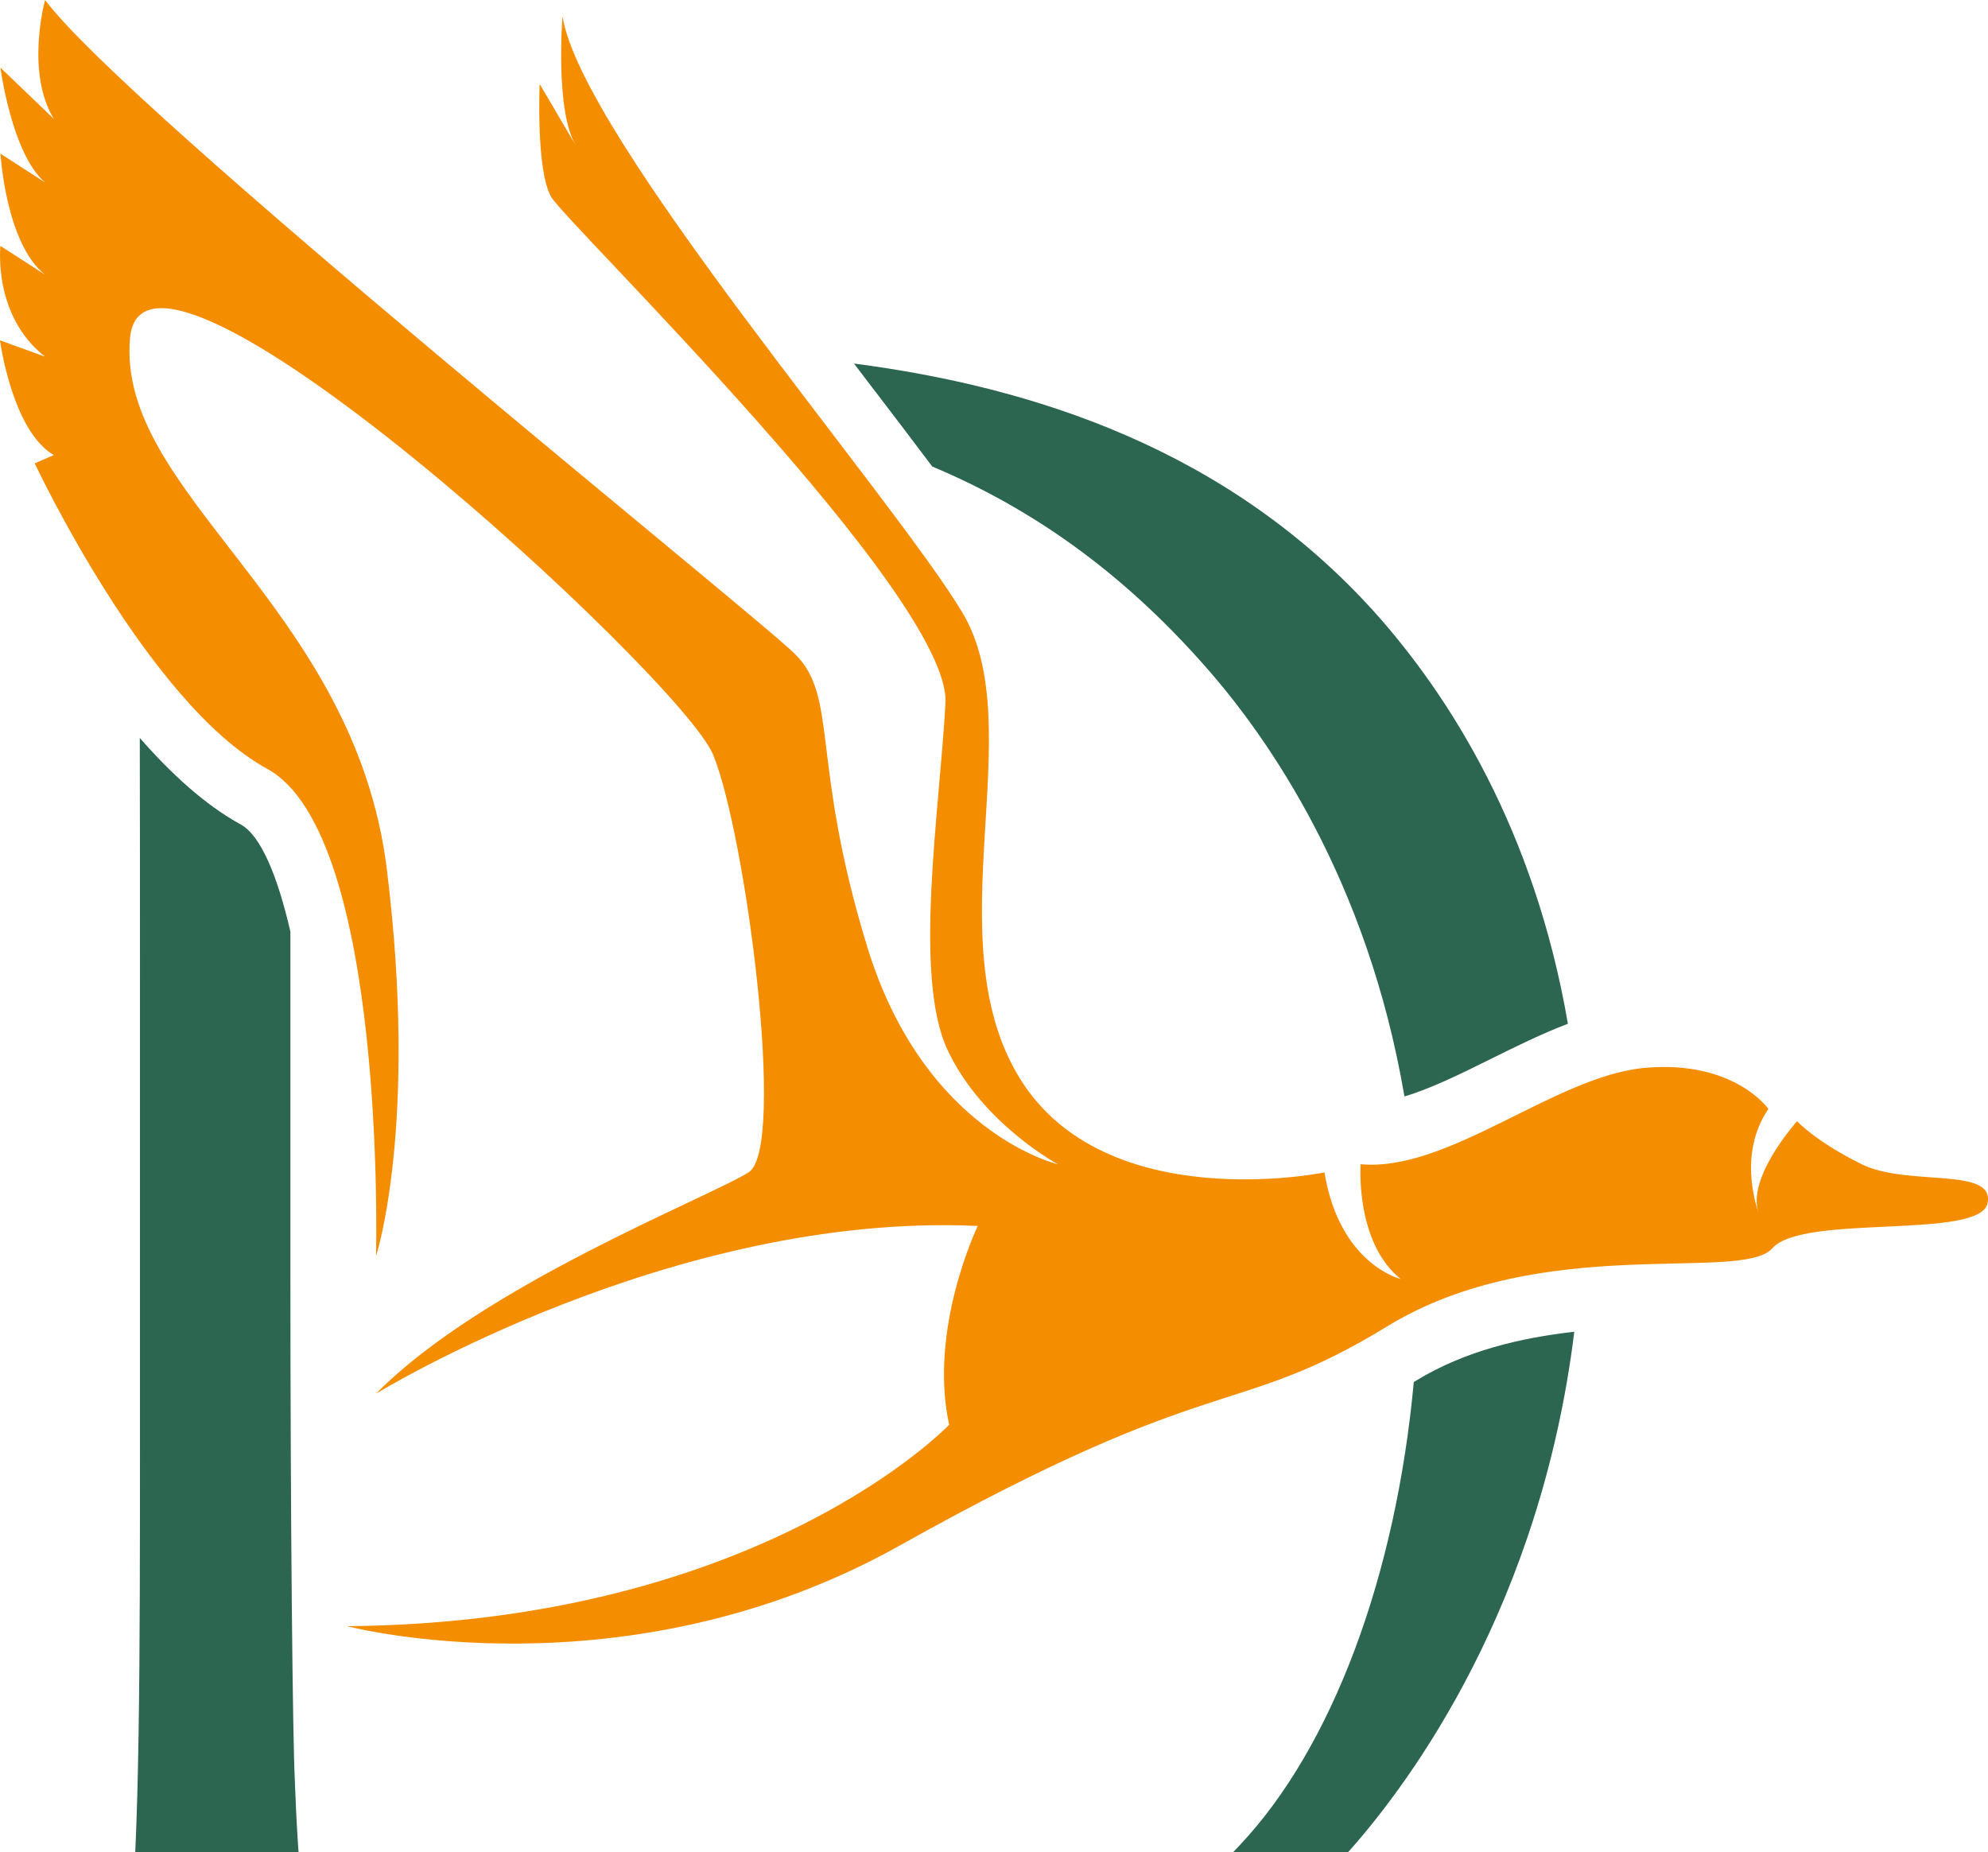 <svg width="513" height="478" viewBox="0 0 513 478" fill="none" xmlns="http://www.w3.org/2000/svg">
<g clip-path="url(#clip0_31_1787)">
<path d="M225.916 101.082C231.116 107.901 236.037 114.345 240.564 120.389C265.937 131.029 289.243 147.289 310.855 171.792C327.407 190.475 352.918 227.166 362.413 282.939C369.238 280.916 377.014 277.07 384.628 273.298C391.175 270.051 397.837 266.754 404.592 264.182C395.98 214.028 373.997 179.56 354.845 158.129C316.868 115.893 266.563 99.833 220.368 93.814C222.272 96.336 224.152 98.784 225.916 101.107V101.082Z" fill="#2C6650"/>
<path d="M365.43 356.272C365.221 356.397 365.036 356.497 364.827 356.622C360.23 406.551 343.865 450.86 319.769 476.311C285.645 513.027 235.596 534.083 182.483 534.083C129.37 534.083 94.294 525.491 83.035 507.782C78.253 500.714 76.861 480.258 76.071 459.227C75.537 448.162 74.934 394.562 74.934 327.324V240.404C71.614 225.992 67.273 215.576 62.12 212.754C52.974 207.759 44.152 199.666 36.074 190.425C36.12 207.659 36.12 230.463 36.12 261.784V368.635C36.12 428.131 36.12 475.137 33.265 500.914C31.594 513.877 28.181 533.259 16.296 539.428C21.844 539.128 27.508 538.854 32.963 538.854C43.851 538.279 52.997 538.254 55.527 538.254C57.036 538.254 61.656 538.629 71.08 539.403C79.321 540.078 90.278 541.002 102.628 541.901C134.732 544.299 161.01 545.523 180.742 545.523C250.824 545.523 308.858 521.869 348.6 477.136C364.153 459.502 397.558 414.268 406.24 343.658C392.521 345.207 378.035 348.554 365.384 356.297L365.43 356.272Z" fill="#2C6650"/>
<path d="M89.489 419.614C89.489 419.614 161.196 438.571 232.16 398.833C314.476 352.75 318.19 366.562 358.025 342.235C397.837 317.907 449.464 331.12 457.333 322.128C465.203 313.137 510.911 320.005 512.884 310.489C514.857 300.973 492.247 306.268 480.431 300.448C468.639 294.629 463.717 289.334 463.717 289.334C463.717 289.334 450.439 304.145 453.875 313.137C453.875 313.137 447.978 298.325 456.335 286.161C456.335 286.161 447.491 273.473 424.37 275.571C401.272 277.694 373.741 302.546 351.108 300.423C351.108 300.423 349.622 320.53 361.438 330.046C361.438 330.046 345.699 326.349 341.776 302.546C341.776 302.546 285.25 314.186 263.128 278.219C241.005 242.252 266.076 187.777 248.387 158.154C230.698 128.532 150.053 35.343 145.155 4.221C145.155 4.221 143.182 28.549 148.591 37.54L139.259 21.68C139.259 21.68 138.284 43.885 142.207 50.778C146.13 57.647 245.439 153.933 243.976 181.433C242.491 208.933 235.619 251.793 244.464 270.826C253.308 289.858 273.017 300.448 273.017 300.448C273.017 300.448 238.567 292.506 223.803 244.375C209.063 196.244 216.422 179.834 205.116 168.745C193.811 157.63 33.451 29.098 11.63 0C11.63 0 6.5 18.508 13.882 30.672L0.116 17.459C0.116 17.459 2.995 39.663 11.63 47.082L0.116 39.663C0.116 39.663 1.509 62.942 11.63 70.885L0.116 63.467C0.116 63.467 -1.927 81.45 11.63 92.04L0 87.819C0 87.819 3.064 111.098 13.882 117.442L8.96 119.565C8.96 119.565 37.978 181.458 68.945 198.392C99.912 215.327 97.033 324.151 97.033 324.151C97.033 324.151 108.013 290.582 99.819 224.293C91.439 156.306 30.085 127.508 33.544 87.32C36.98 47.107 175.612 174.589 183.992 194.696C192.349 214.802 203.05 296.152 193.208 302.496C183.365 308.841 124.565 331.62 97.033 359.644C97.033 359.644 173.36 312.712 252.31 316.359C252.31 316.359 239.519 342.809 244.928 367.661C244.928 367.661 196.388 418.739 89.466 419.639L89.489 419.614Z" fill="#F48D00"/>
</g>
<defs>
<clipPath id="clip0_31_1787">
<rect width="513" height="478" fill="white"/>
</clipPath>
</defs>
</svg>
